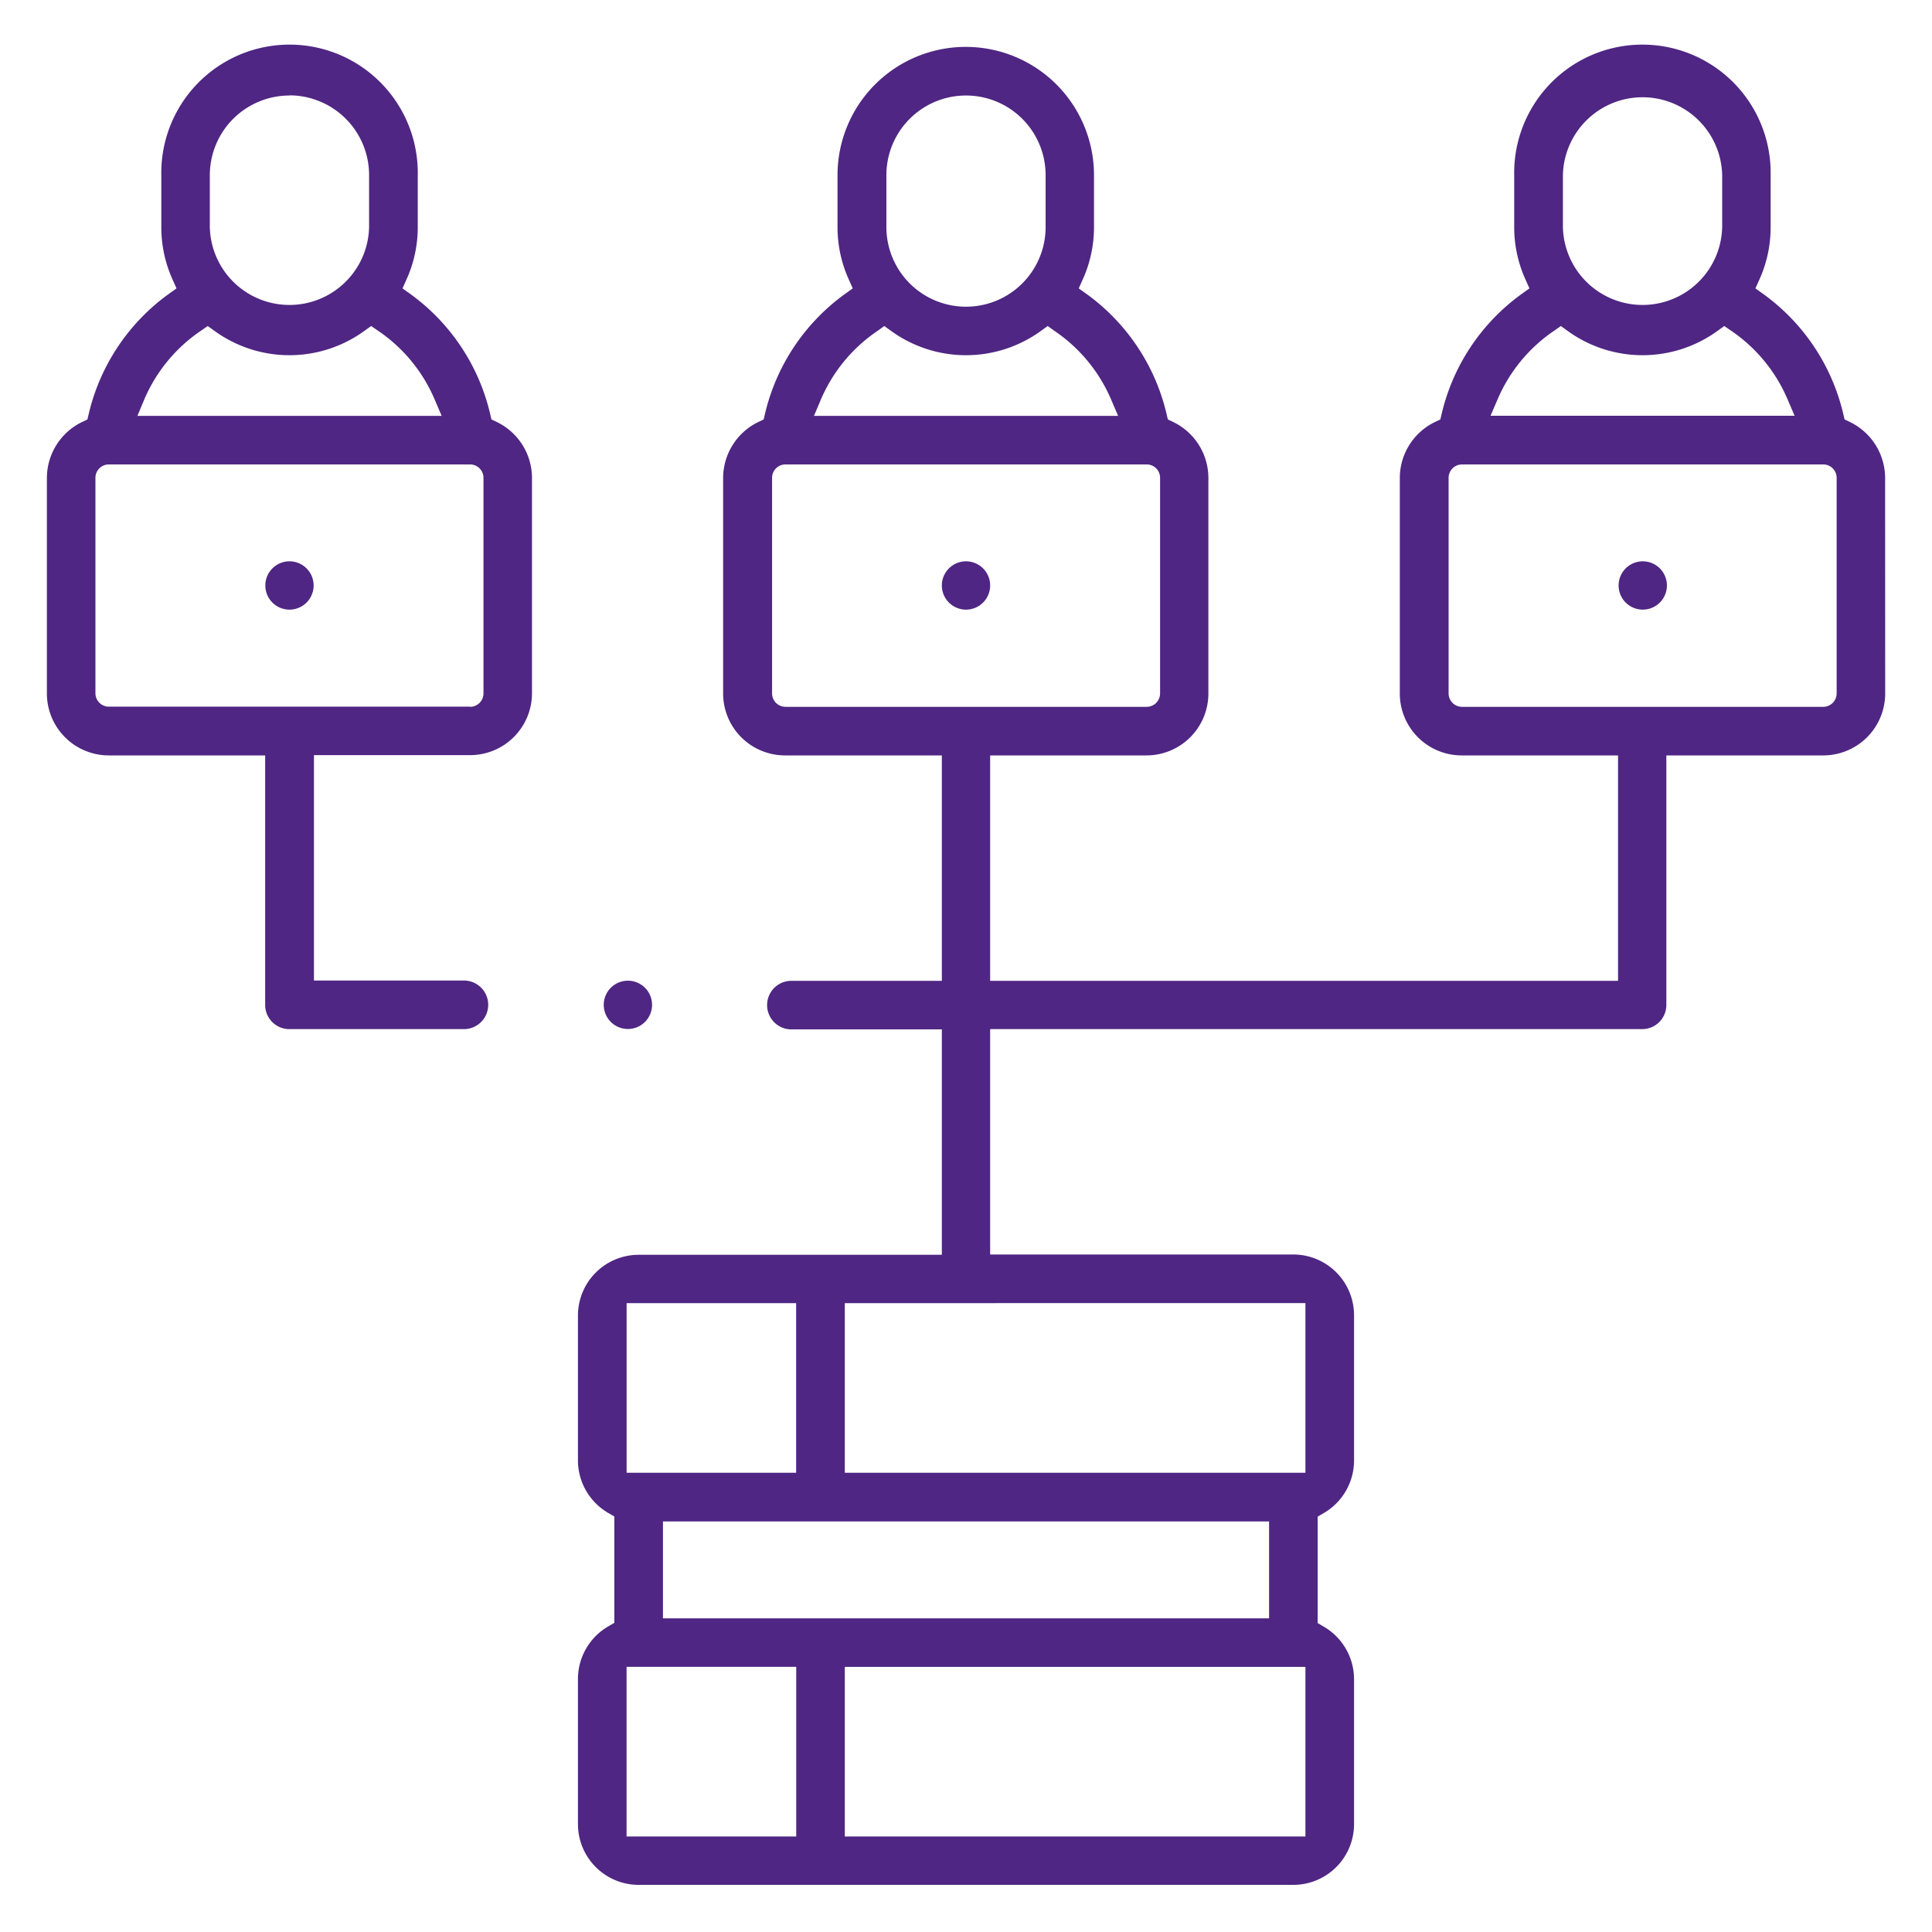 <svg id="Capa_1" data-name="Capa 1" xmlns="http://www.w3.org/2000/svg" viewBox="0 0 480 480"><defs><style>.cls-1{fill:#4f2683;}</style></defs><path class="cls-1" d="M240,139.46h0a6,6,0,1,0,6,6A6,6,0,0,0,240,139.46Z"/><path class="cls-1" d="M468.35,118.69a15.47,15.47,0,0,0-8.78-13.86l-1.29-.62-.33-1.4a51.14,51.14,0,0,0-19.82-29.73l-2-1.43,1-2.23a31.48,31.48,0,0,0,2.78-13V43.51a31.86,31.86,0,1,0-63.71,0V56.42a31.49,31.49,0,0,0,2.79,13l1,2.23-2,1.43a51.12,51.12,0,0,0-19.81,29.73l-.33,1.4-1.3.62a15.45,15.45,0,0,0-8.77,13.85v53.63a15.38,15.38,0,0,0,15.37,15.37h38.85v56H246v-56h38.85a15.39,15.39,0,0,0,15.37-15.37V118.69a15.46,15.46,0,0,0-8.77-13.86l-1.3-.62-.33-1.4a51.17,51.17,0,0,0-19.81-29.73l-2-1.43,1-2.23a31.49,31.49,0,0,0,2.79-13V43.51a31.86,31.86,0,0,0-63.72,0V56.42a31.49,31.49,0,0,0,2.79,13l1,2.23-2,1.43a51.17,51.17,0,0,0-19.81,29.73l-.33,1.4-1.3.62a15.48,15.48,0,0,0-8.77,13.86v53.62a15.39,15.39,0,0,0,15.37,15.37H234v56H196.62a6,6,0,0,0,0,12.07H234v56H158.67a15.1,15.1,0,0,0-15.08,15.07V362.9a15.12,15.12,0,0,0,7.55,13l1.49.87v26.42l-1.49.87a15.13,15.13,0,0,0-7.55,13v36.15a15.1,15.1,0,0,0,15.08,15.08H321.33a15.1,15.1,0,0,0,15.08-15.08V417.12a15.13,15.13,0,0,0-7.55-13l-1.49-.87V376.8l1.49-.87a15.12,15.12,0,0,0,7.55-13V326.75a15.1,15.1,0,0,0-15.08-15.07H246v-56h162a6,6,0,0,0,6-6v-62H453a15.39,15.39,0,0,0,15.37-15.37ZM220.22,43.51a19.78,19.78,0,1,1,39.56,0V56.42a19.78,19.78,0,1,1-39.56,0ZM204,99.13A39.2,39.2,0,0,1,218,82.22L219.7,81l1.71,1.23a31.71,31.71,0,0,0,37.18,0L260.3,81,262,82.22A39.2,39.2,0,0,1,276,99.13l1.79,4.19H202.23Zm-6.2,224.63V365.9H155.68V323.76ZM315.3,378v24.07H164.71V378ZM197.82,456.27H155.67V414.12h42.15Zm126.51,0H209.89V414.13H324.33Zm0-132.52V365.9H209.89V323.76ZM195.11,175.61a3.34,3.34,0,0,1-3.29-3.3V118.69a3.33,3.33,0,0,1,3.19-3.3h90a3.32,3.32,0,0,1,3.21,3.3v53.62a3.34,3.34,0,0,1-3.29,3.3ZM388.3,43.51a19.79,19.79,0,0,1,39.57,0V56.42a19.79,19.79,0,0,1-39.57,0ZM372.11,99.13a39.13,39.13,0,0,1,13.94-16.91L387.79,81l1.71,1.23a31.71,31.71,0,0,0,37.18,0L428.39,81l1.74,1.19a39.2,39.2,0,0,1,13.94,16.91l1.79,4.19H370.32ZM453,175.61H363.2a3.34,3.34,0,0,1-3.3-3.3V118.69a3.34,3.34,0,0,1,3.2-3.3h90a3.33,3.33,0,0,1,3.21,3.3v53.62A3.34,3.34,0,0,1,453,175.61Z"/><path class="cls-1" d="M408.09,139.46h0a6,6,0,1,0,6.05,6A6,6,0,0,0,408.08,139.46Z"/><path class="cls-1" d="M132.17,118.69a15.46,15.46,0,0,0-8.77-13.86l-1.3-.62-.33-1.4A51.12,51.12,0,0,0,102,73.08l-2-1.43,1-2.23a31.49,31.49,0,0,0,2.79-13V43.51a31.86,31.86,0,1,0-63.71,0V56.42a31.48,31.48,0,0,0,2.78,13l1,2.23-2,1.43a51.17,51.17,0,0,0-19.81,29.73l-.33,1.4-1.29.62a15.47,15.47,0,0,0-8.78,13.86v53.62A15.39,15.39,0,0,0,27,187.68H65.88v62a6,6,0,0,0,6,6h43.38a6,6,0,1,0,0-12.07H78v-56H116.8a15.38,15.38,0,0,0,15.37-15.37Zm-60.26-95A19.81,19.81,0,0,1,91.7,43.51V56.42a19.79,19.79,0,0,1-39.57,0V43.51A19.8,19.8,0,0,1,71.91,23.73Zm-36,75.4a39.16,39.16,0,0,1,14-16.91L51.61,81l1.71,1.23a31.71,31.71,0,0,0,37.18,0L92.21,81,94,82.22a39.13,39.13,0,0,1,13.94,16.91l1.79,4.19H34.14Zm80.87,76.48H27a3.34,3.34,0,0,1-3.29-3.3V118.69a3.33,3.33,0,0,1,3.19-3.3h90a3.33,3.33,0,0,1,3.22,3.3v53.62A3.34,3.34,0,0,1,116.8,175.61Z"/><path class="cls-1" d="M71.92,139.46h0a6,6,0,1,0,6,6A6,6,0,0,0,71.91,139.46Z"/><path class="cls-1" d="M156,243.65a6,6,0,1,0,6,6A6,6,0,0,0,156,243.65Z"/></svg>